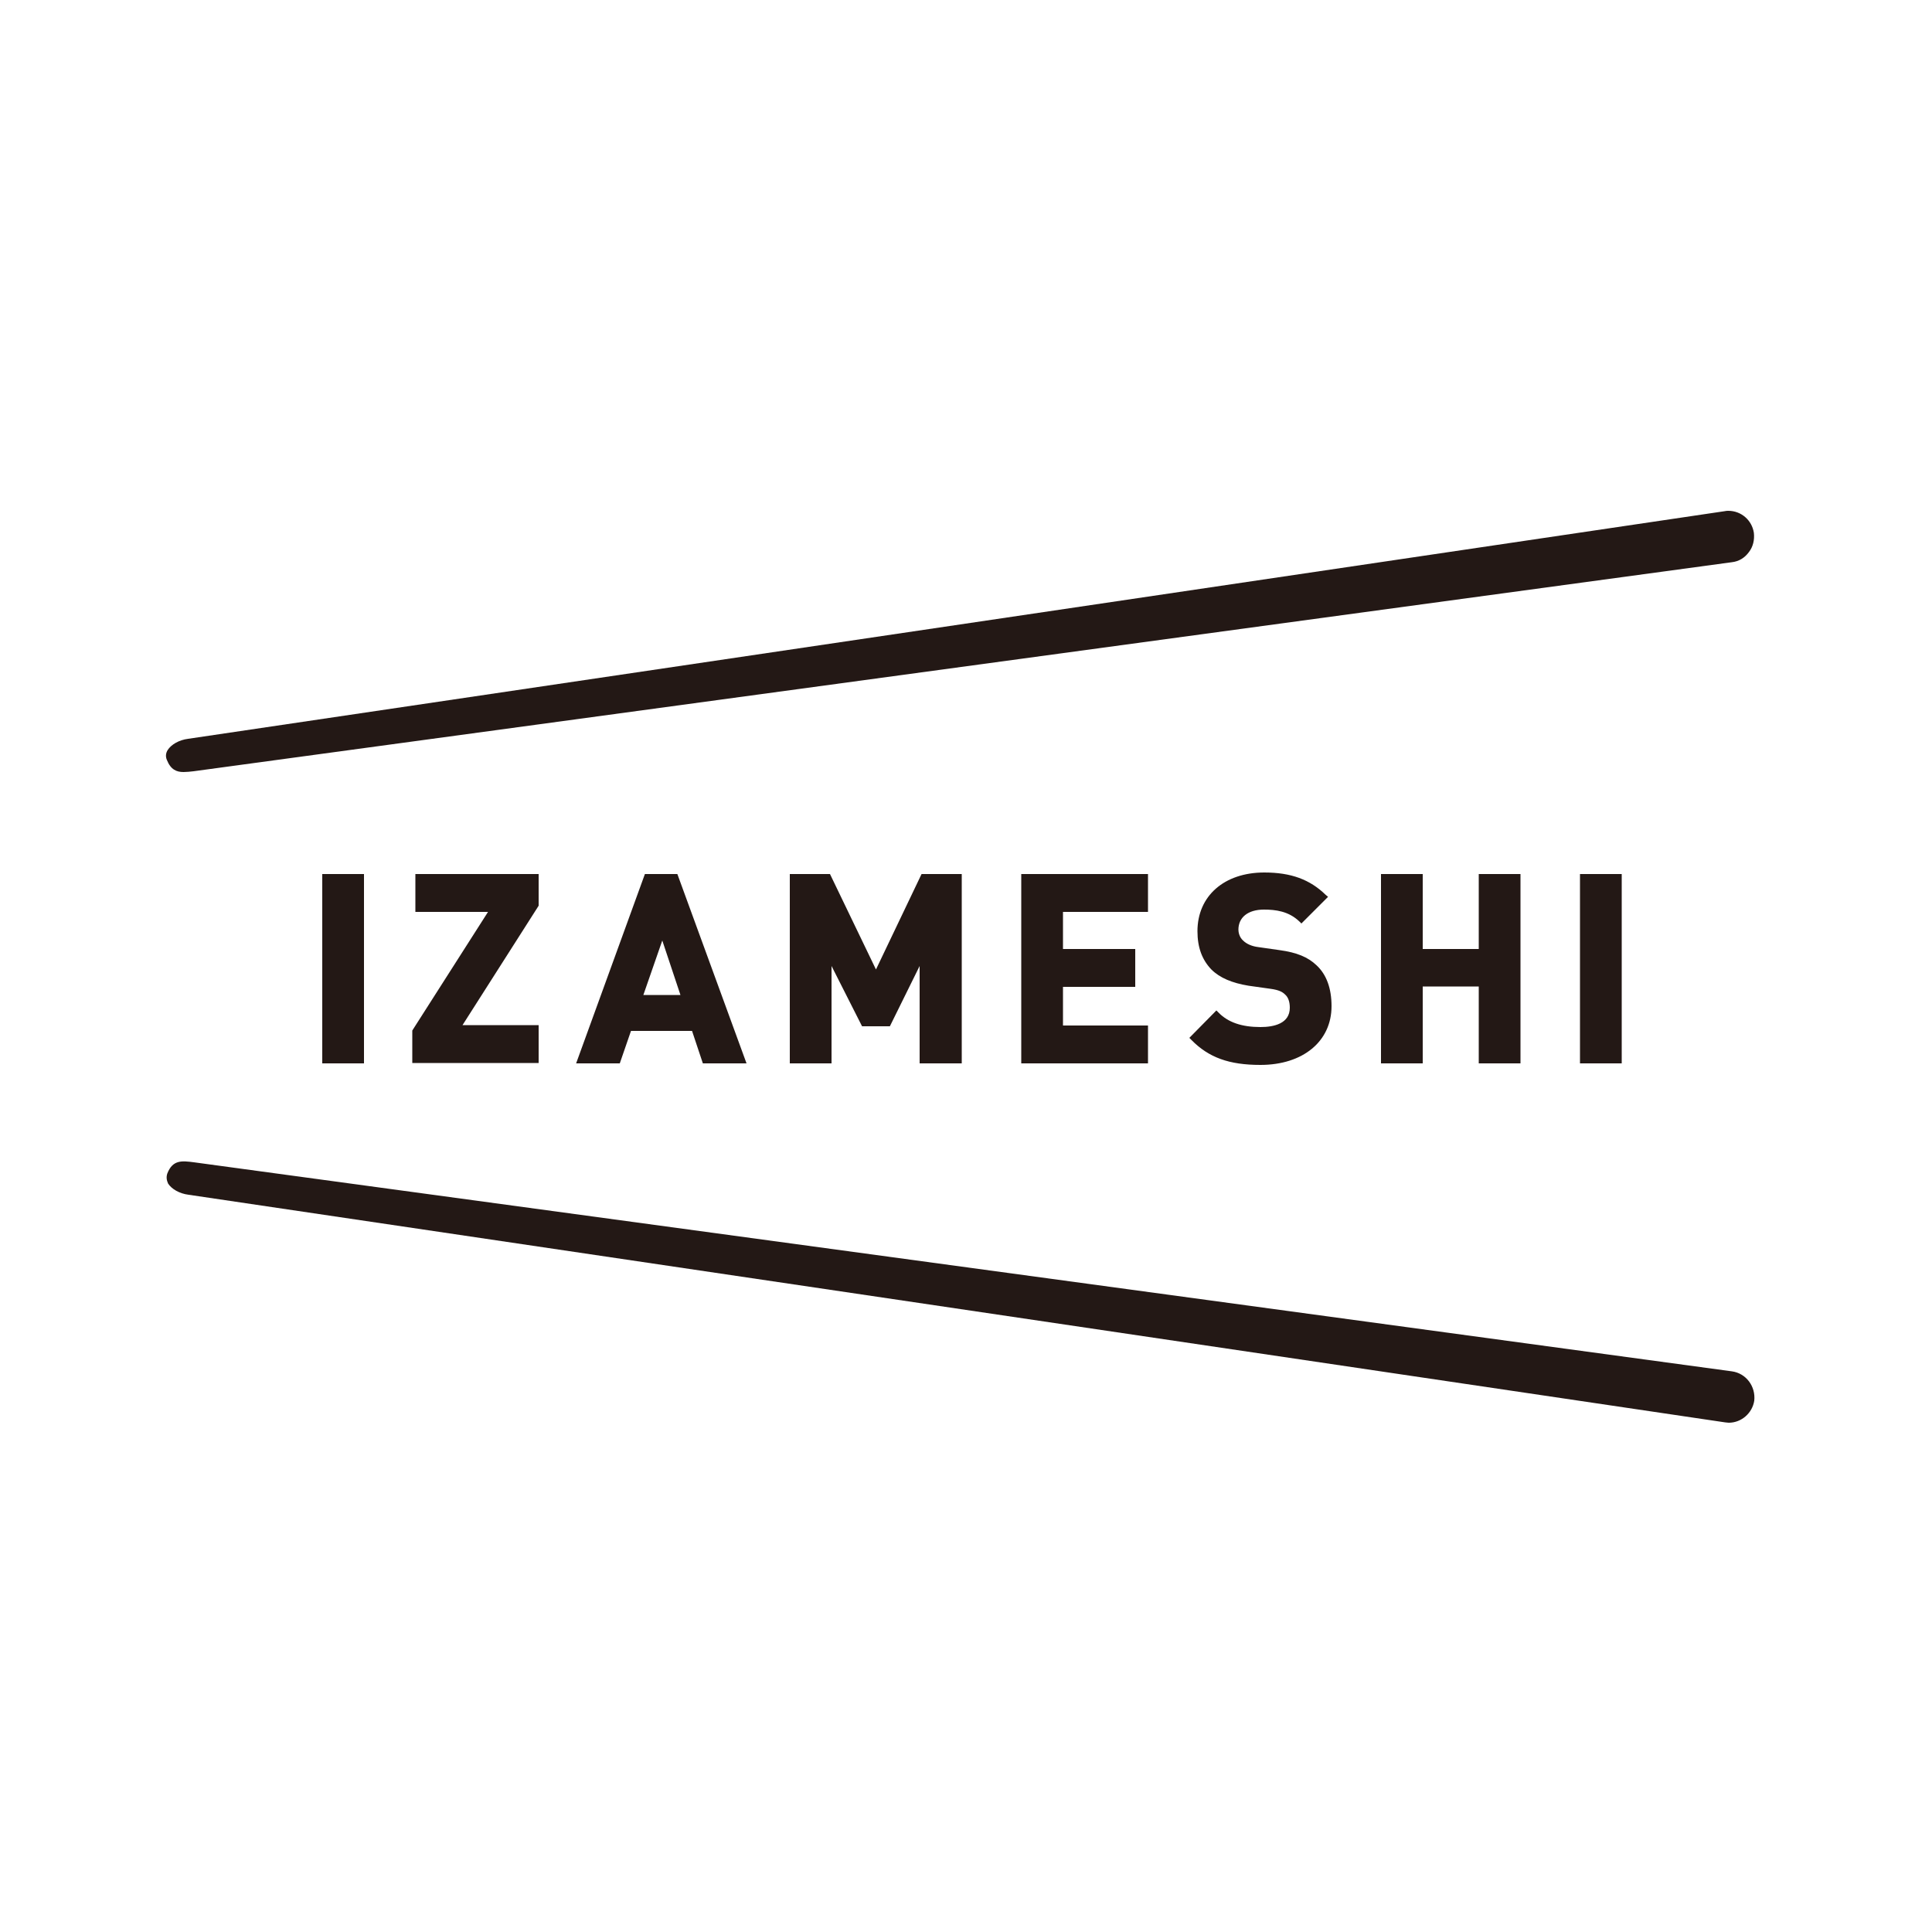 <?xml version="1.0" encoding="utf-8"?>
<!-- Generator: Adobe Illustrator 13.0.0, SVG Export Plug-In . SVG Version: 6.00 Build 14948)  -->
<!DOCTYPE svg PUBLIC "-//W3C//DTD SVG 1.1//EN" "http://www.w3.org/Graphics/SVG/1.1/DTD/svg11.dtd">
<svg version="1.1" id="レイヤー_1" xmlns="http://www.w3.org/2000/svg" xmlns:xlink="http://www.w3.org/1999/xlink" x="0px"
	 y="0px" width="500px" height="500px" viewBox="0 0 500 500" style="enable-background:new 0 0 500 500;" xml:space="preserve">
<path style="fill:#231815;" d="M382.7,275.2v-19.9h-14.5v19.9h-10.8v-49h10.8v19.4h14.5v-19.4h10.8v49H382.7z M326.2,265.8
	c-4.8,0-8.4-1.2-10.9-3.8l-0.5-0.5l-7,7.1l0.5,0.5c4.5,4.6,9.8,6.5,17.9,6.5c11,0,18.4-6.1,18.4-15.2c0-4.6-1.3-8.2-3.9-10.6
	c-2.2-2.1-5.1-3.3-9.5-3.9l-5.6-0.8c-1.6-0.2-3-0.8-3.9-1.7c-1-0.9-1.2-2.2-1.2-2.8c0-3.2,2.5-5.2,6.6-5.2c3,0,6.4,0.4,9.2,3.1
	l0.5,0.5l6.9-6.9l-0.6-0.5c-4.1-4-9-5.8-15.9-5.8c-10.4,0-17.3,6.1-17.3,15.2c0,4.2,1.2,7.4,3.6,9.9c2.2,2.2,5.4,3.5,9.6,4.2
	l5.7,0.8c2.2,0.3,3.1,0.8,3.8,1.5c0.8,0.7,1.2,1.9,1.2,3.4C333.8,264.9,329.7,265.8,326.2,265.8 M297.1,236v-9.8h-32.8v49h32.8v-9.8
	h-22v-10h18.7v-9.8h-18.7V236H297.1z M47.5,199.8c0.8,0,1.7-0.1,2.6-0.2l398.1-54.1c1.8-0.2,3.3-1.1,4.4-2.6c1.1-1.4,1.5-3.2,1.3-5
	c-0.5-3.3-3.3-5.7-6.6-5.7c-0.3,0-0.6,0-1,0.1L48.7,191.2c-2.4,0.3-4.4,1.5-5.3,2.9c-0.5,0.8-0.6,1.7-0.2,2.6
	C44.2,199.2,45.7,199.8,47.5,199.8 M419.7,226.2h-10.8v49h10.8V226.2z M448.2,354.9L50.2,300.8c-3.1-0.4-5.5-0.7-6.9,2.9
	c-0.3,0.9-0.2,1.7,0.2,2.6c0.9,1.4,2.9,2.6,5.3,2.9l397.6,58.9c0.3,0,0.6,0.1,1,0.1c3.3,0,6.1-2.5,6.6-5.7
	C454.4,358.8,451.9,355.4,448.2,354.9 M139.4,226.2h-31.9v9.8h18.8l-19.6,30.7v8.4h32.7v-9.8h-19.7l19.7-30.9V226.2z M94.2,226.2
	H83.4v49h10.8V226.2z M166.9,226.2h8.4l17.9,49h-11.3l-2.8-8.4h-15.8l-2.9,8.4h-11.3L166.9,226.2z M176.1,257.5l-4.7-14.1l-4.9,14.1
	H176.1z M248.9,275.2v-49h-10.4l-11.8,24.7l-11.9-24.7h-10.4v49h10.8V250l7.9,15.6h7.2L238,250v25.2H248.9z"/>
</svg>
